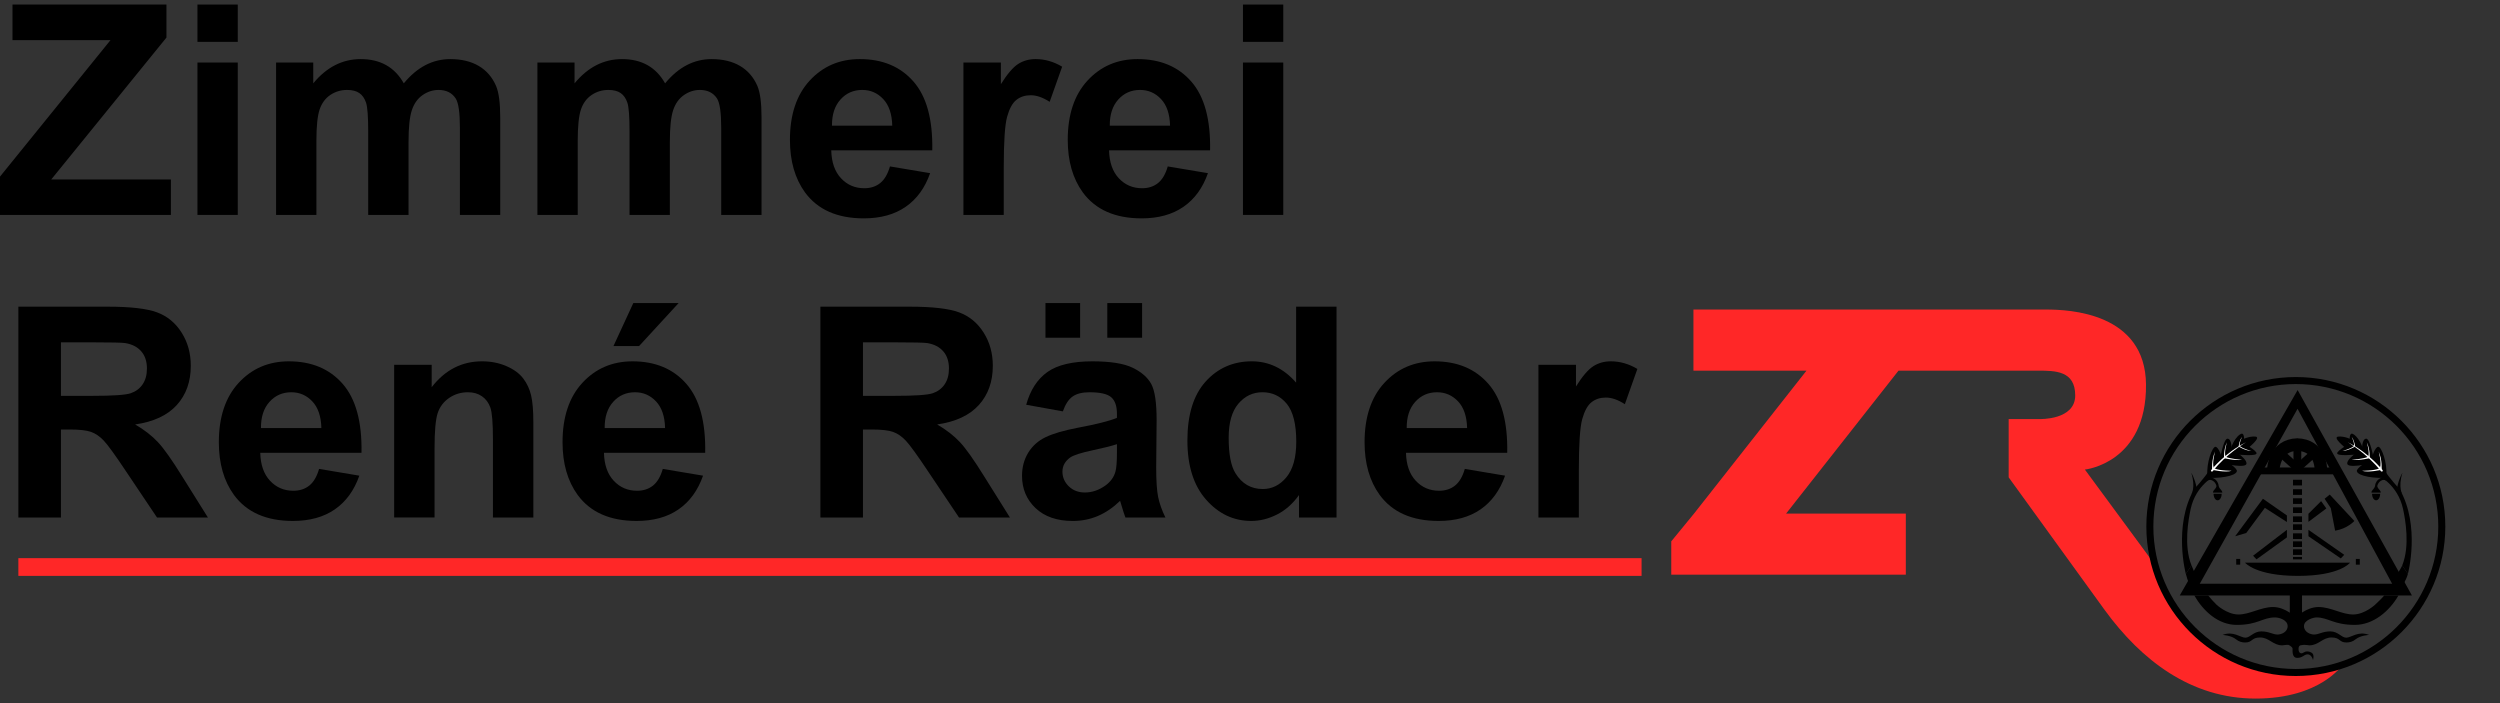 <?xml version="1.0" encoding="utf-8"?>
<!-- Generator: Adobe Illustrator 15.1.0, SVG Export Plug-In . SVG Version: 6.00 Build 0)  -->
<!DOCTYPE svg PUBLIC "-//W3C//DTD SVG 1.1//EN" "http://www.w3.org/Graphics/SVG/1.1/DTD/svg11.dtd">
<svg version="1.1" id="Ebene_1" xmlns="http://www.w3.org/2000/svg" xmlns:xlink="http://www.w3.org/1999/xlink" x="0px" y="0px"
	 width="320px" height="90px" viewBox="0 0 320 90" enable-background="new 0 0 320 90" xml:space="preserve">
<rect x="0" y="0" width="320" height="90" fill="#333333" stroke="none"/>
<g>
	<path d="M0,27.51v-4.904L14.143,5.139H1.598V0.583h19.708v4.225L6.557,22.973h15.318v4.537H0z"/>
	<path d="M25.273,5.359V0.583h5.161v4.775H25.273z M25.273,27.51V8.004h5.161V27.51H25.273z"/>
	<path d="M35.339,8.004h4.757v2.664c1.702-2.069,3.729-3.104,6.08-3.104c1.249,0,2.333,0.257,3.251,0.771
		c0.918,0.515,1.671,1.292,2.259,2.333c0.857-1.041,1.782-1.818,2.773-2.333c0.992-0.514,2.051-0.771,3.178-0.771
		c1.433,0,2.645,0.292,3.637,0.873c0.992,0.582,1.732,1.436,2.222,2.563c0.355,0.833,0.533,2.179,0.533,4.041V27.51h-5.161V16.361
		c0-1.935-0.177-3.184-0.533-3.747c-0.478-0.735-1.212-1.102-2.204-1.102c-0.723,0-1.402,0.22-2.039,0.661
		c-0.637,0.441-1.096,1.087-1.377,1.938c-0.282,0.851-0.422,2.195-0.422,4.031v9.368H47.13V16.82c0-1.898-0.092-3.123-0.275-3.673
		c-0.184-0.551-0.468-0.961-0.854-1.231c-0.386-0.269-0.909-0.404-1.57-0.404c-0.796,0-1.513,0.214-2.149,0.643
		c-0.637,0.429-1.093,1.047-1.369,1.855c-0.275,0.808-0.413,2.149-0.413,4.022v9.478h-5.161V8.004z"/>
	<path d="M68.786,8.004h4.757v2.664c1.702-2.069,3.729-3.104,6.08-3.104c1.249,0,2.333,0.257,3.251,0.771
		c0.918,0.515,1.671,1.292,2.259,2.333c0.857-1.041,1.782-1.818,2.774-2.333c0.992-0.514,2.05-0.771,3.177-0.771
		c1.433,0,2.645,0.292,3.637,0.873c0.992,0.582,1.733,1.436,2.223,2.563c0.355,0.833,0.533,2.179,0.533,4.041V27.51h-5.162V16.361
		c0-1.935-0.177-3.184-0.532-3.747c-0.478-0.735-1.212-1.102-2.204-1.102c-0.723,0-1.402,0.22-2.039,0.661s-1.096,1.087-1.377,1.938
		s-0.422,2.195-0.422,4.031v9.368h-5.161V16.82c0-1.898-0.092-3.123-0.276-3.673c-0.184-0.551-0.468-0.961-0.854-1.231
		c-0.386-0.269-0.909-0.404-1.57-0.404c-0.796,0-1.513,0.214-2.149,0.643c-0.637,0.429-1.093,1.047-1.368,1.855
		c-0.276,0.808-0.414,2.149-0.414,4.022v9.478h-5.161V8.004z"/>
	<path d="M113.914,21.302l5.143,0.863c-0.661,1.886-1.706,3.322-3.132,4.307c-1.426,0.986-3.211,1.479-5.354,1.479
		c-3.392,0-5.902-1.108-7.531-3.324c-1.286-1.775-1.928-4.016-1.928-6.723c0-3.232,0.845-5.764,2.535-7.595
		c1.689-1.83,3.826-2.746,6.41-2.746c2.902,0,5.191,0.958,6.869,2.875c1.678,1.917,2.479,4.852,2.406,8.807h-12.931
		c0.037,1.531,0.453,2.722,1.249,3.573c0.796,0.851,1.788,1.276,2.976,1.276c0.808,0,1.488-0.22,2.039-0.661
		C113.216,22.992,113.632,22.282,113.914,21.302z M114.208,16.085c-0.037-1.494-0.422-2.629-1.157-3.407
		c-0.734-0.778-1.628-1.167-2.682-1.167c-1.127,0-2.057,0.411-2.792,1.23c-0.735,0.82-1.096,1.935-1.084,3.343H114.208z"/>
	<path d="M128.479,27.51h-5.161V8.004h4.794v2.773c0.82-1.31,1.558-2.173,2.213-2.59c0.655-0.416,1.399-0.625,2.232-0.625
		c1.175,0,2.308,0.325,3.398,0.974l-1.598,4.5c-0.87-0.563-1.678-0.845-2.424-0.845c-0.723,0-1.335,0.199-1.837,0.597
		c-0.502,0.398-0.897,1.118-1.185,2.158c-0.288,1.041-0.432,3.221-0.432,6.539V27.51z"/>
	<path d="M149.473,21.302l5.143,0.863c-0.661,1.886-1.706,3.322-3.132,4.307c-1.426,0.986-3.211,1.479-5.354,1.479
		c-3.392,0-5.902-1.108-7.531-3.324c-1.286-1.775-1.928-4.016-1.928-6.723c0-3.232,0.845-5.764,2.535-7.595
		c1.689-1.83,3.826-2.746,6.41-2.746c2.902,0,5.191,0.958,6.869,2.875c1.678,1.917,2.48,4.852,2.406,8.807h-12.931
		c0.037,1.531,0.453,2.722,1.249,3.573c0.796,0.851,1.788,1.276,2.976,1.276c0.808,0,1.488-0.22,2.039-0.661
		C148.775,22.992,149.191,22.282,149.473,21.302z M149.767,16.085c-0.037-1.494-0.422-2.629-1.157-3.407
		c-0.734-0.778-1.628-1.167-2.682-1.167c-1.126,0-2.057,0.411-2.792,1.23c-0.735,0.82-1.096,1.935-1.084,3.343H149.767z"/>
	<path d="M159.098,5.359V0.583h5.16v4.775H159.098z M159.098,27.51V8.004h5.16V27.51H159.098z"/>
</g>
<g>
	<path fill="#FF2727" d="M275.826,72.277l-8.959-12.172c0,0,7.906-0.813,7.822-10.881c-0.078-9.216-9.889-9.603-12.756-9.603
		h-45.172v7.822h14.469l-14.393,18.293l-2.916,3.557v4.266h30.023v-7.822h-15.322l14.387-18.293h17.818c2.238,0,4.801,0,4.801,3.176
		c0,3.174-4.57,3.02-4.57,3.02h-3.949V61.1l12.314,17.012c4.646,6.369,10.996,11.305,19.297,11.305
		c8.303,0,11.111-4.311,11.111-4.311C280.445,90.164,275.826,72.277,275.826,72.277z"/>
	<g>
		<path d="M293.865,86.529c-10.549,0-19.133-8.582-19.133-19.133s8.584-19.135,19.133-19.135c10.551,0,19.135,8.584,19.135,19.135
			S304.416,86.529,293.865,86.529z M293.865,49.16c-10.055,0-18.234,8.18-18.234,18.236c0,10.055,8.18,18.234,18.234,18.234
			c10.057,0,18.236-8.18,18.236-18.234C312.102,57.34,303.922,49.16,293.865,49.16z"/>
	</g>
	<g>
		<path d="M308.727,76.223h-29.723l15.092-26.297L308.727,76.223z M281.137,75.498h25.479l-12.531-23.172L281.137,75.498z"/>
	</g>
	<g>
		<polygon points="296.965,59.836 296.568,59.836 290.889,59.836 290.492,59.836 289.359,59.836 288.721,60.711 290.592,60.711 
			291.01,60.711 296.447,60.711 296.865,60.711 299.307,60.711 298.771,59.836 		"/>
	</g>
	<g>
		<line fill="none" stroke="#000000" stroke-miterlimit="10" x1="291.936" y1="57.998" x2="294.064" y2="59.916"/>
		<line fill="none" stroke="#000000" stroke-miterlimit="10" x1="296.279" y1="57.939" x2="294.064" y2="59.916"/>
	</g>
	<rect x="293.504" y="62.621" width="1.154" height="0.723"/>
	<rect x="293.504" y="61.41" width="1.154" height="0.725"/>
	<rect x="293.504" y="63.779" width="1.154" height="0.723"/>
	<rect x="293.504" y="64.938" width="1.154" height="0.725"/>
	<rect x="293.504" y="66.096" width="1.154" height="0.723"/>
	<rect x="293.504" y="67.109" width="1.154" height="0.723"/>
	<rect x="293.504" y="68.268" width="1.154" height="0.723"/>
	<rect x="293.504" y="69.293" width="1.154" height="0.723"/>
	<rect x="293.504" y="70.307" width="1.154" height="0.723"/>
	<rect x="293.504" y="71.289" width="1.154" height="0.307"/>
	<path d="M287.363,72.023h13.439c0,0-1.244,1.691-6.66,1.691C288.725,73.715,287.363,72.023,287.363,72.023z"/>
	<rect x="286.236" y="71.541" width="0.508" height="0.736"/>
	<rect x="301.547" y="71.541" width="0.506" height="0.736"/>
	<polygon points="286.1,68.639 287.514,68.229 289.902,65.004 292.725,66.82 292.725,65.979 289.654,63.84 	"/>
	<polygon points="292.725,67.816 292.725,68.785 288.832,71.596 288.393,71.133 	"/>
	<polygon points="295.48,67.816 295.48,68.639 299.621,71.477 300.063,71.016 	"/>
	<polygon points="295.48,65.762 295.48,66.799 297.77,65.08 297.102,64.145 	"/>
	<path d="M297.549,63.84l0.66-0.535l3.148,3.381c0,0-0.895,0.992-2.461,1.24l-0.555-2.885L297.549,63.84z"/>
	<g>
		<path d="M300.779,56.768c0,0-0.141-1.189,0.219-1.256c0.357-0.066,1.377,0.996,1.604,2.592"/>
		<path d="M300.779,56.768c0,0-1.637,0.895-1.619,1.258s1.836,0.229,3.441,0.078"/>
		<path d="M301.037,56.273c0,0-0.943-0.477-1.74-0.389c-0.795,0.088,0.885,1.408,0.922,1.457l0.662-0.205L301.037,56.273z"/>
		<path d="M302.326,57.514c0,0,0-1.365,0.555-1.365c0.486,0,0.963,2.492,1.049,3.172L302.326,57.514z"/>
		<path d="M302.326,57.514c0,0-1.844,1.027-1.883,1.789c-0.037,0.717,2.766,0.037,3.486,0.018L302.326,57.514z"/>
		<path d="M303.629,58.453c0,0,0.381-1.244,0.789-1.266s1.182,2.063,1.029,3.688l-1.818-1.68V58.453z"/>
		<path d="M303.047,59.037c0,0-1.451,0.877-1.371,1.277c0.133,0.658,2.414,0.975,4.039,0.822l-2.074-2.041L303.047,59.037z"/>
		<g>
			<path d="M304.742,63.055c0-0.119-0.053-0.229-0.135-0.314c-0.084-0.088-0.313-0.342-0.328-0.543h-0.139h-0.01h-0.127
				c-0.014,0.189-0.221,0.428-0.313,0.527c-0.094,0.088-0.15,0.203-0.15,0.33H304.742z"/>
			<path d="M304.141,64.039c0.287,0,0.52-0.373,0.52-0.836h-1.037C303.623,63.666,303.854,64.039,304.141,64.039z"/>
		</g>
		<path d="M304.283,62.232c0,0,0.15-0.807,0.961-0.834l-0.217-0.299c0,0-0.91,0.127-1.023,1.098L304.283,62.232z"/>
		<path d="M304.428,60.875c0,0,2.492,1.146,3.166,4.289c0.285,1.324,0.906,4.705-0.113,7.215l0.732,1.076
			c0,0,1.629-6.121-1.053-10.828c0,0-1.303-1.398-1.973-2.463"/>
		<path d="M307.514,63.305c0,0-0.594-0.914,0-2.781c0,0-0.422,0.604-0.678,1.861L307.514,63.305z"/>
		<path d="M305.393,61.512c0,0-0.098-0.117-0.338-0.092l0.109-0.158l0.365,0.125L305.393,61.512z"/>
		<path fill="#FFFFFF" d="M304.963,60.164c0,0-1.793-2.246-4.451-3.557c0,0,2.539,1.496,4.23,3.688
			C304.852,60.438,305.088,60.328,304.963,60.164z"/>
		<path fill="#FFFFFF" d="M304.844,60.148c0,0,0.117-1.254-0.379-2.359c0,0,0.402,1.42,0.182,2.059L304.844,60.148z"/>
		<path fill="#FFFFFF" d="M303.32,58.689c0,0,0.084-1.113-0.371-2.088c0,0,0.379,1.254,0.189,1.824L303.32,58.689z"/>
		<path fill="#FFFFFF" d="M301.453,57.188c0,0-0.035-0.707-0.443-1.273c0,0,0.379,0.75,0.293,1.127L301.453,57.188z"/>
		<path fill="#FFFFFF" d="M304.824,60.135c0,0-1.635,0.389-2.498,0.125c0,0,1.564,0.002,2.176-0.289L304.824,60.135z"/>
		<path fill="#FFFFFF" d="M303.348,58.635c0,0-1.285,0.334-2.338,0.23c0,0,1.51-0.133,2.055-0.381L303.348,58.635z"/>
		<path fill="#FFFFFF" d="M301.434,57.164c0,0-0.857,0.547-1.602,0.547c0,0,0.902-0.188,1.467-0.611L301.434,57.164z"/>
	</g>
	<g>
		<path d="M287.219,56.768c0,0,0.141-1.189-0.217-1.256c-0.359-0.066-1.381,0.996-1.605,2.594"/>
		<path d="M287.219,56.768c0,0,1.637,0.895,1.619,1.26c-0.018,0.363-1.836,0.227-3.441,0.078"/>
		<path d="M286.961,56.273c0,0,0.943-0.475,1.738-0.389c0.797,0.088-0.883,1.408-0.922,1.457l-0.66-0.203L286.961,56.273z"/>
		<path d="M285.67,57.514c0,0,0-1.365-0.555-1.365c-0.484,0-0.959,2.492-1.049,3.172L285.67,57.514z"/>
		<path d="M285.67,57.514c0,0,1.844,1.027,1.885,1.791c0.037,0.717-2.768,0.035-3.488,0.016L285.67,57.514z"/>
		<path d="M284.369,58.455c0,0-0.381-1.246-0.789-1.266c-0.408-0.021-1.184,2.061-1.031,3.686l1.82-1.68V58.455z"/>
		<path d="M284.951,59.037c0,0,1.451,0.877,1.369,1.279c-0.133,0.656-2.412,0.973-4.037,0.82l2.074-2.041L284.951,59.037z"/>
		<g>
			<path d="M283.256,63.057c0-0.121,0.051-0.229,0.135-0.316c0.084-0.086,0.313-0.342,0.328-0.543h0.137h0.012h0.125
				c0.016,0.189,0.219,0.428,0.314,0.527c0.092,0.09,0.15,0.205,0.15,0.332H283.256z"/>
			<path d="M283.855,64.041c-0.285,0-0.518-0.375-0.518-0.838h1.037C284.375,63.666,284.143,64.041,283.855,64.041z"/>
		</g>
		<path d="M283.715,62.232c0,0-0.15-0.807-0.961-0.834l0.217-0.299c0,0,0.91,0.127,1.021,1.098L283.715,62.232z"/>
		<path d="M283.572,60.875c0,0-2.496,1.146-3.17,4.289c-0.283,1.324-0.906,4.705,0.113,7.217l-0.732,1.074
			c0,0-1.627-6.119,1.055-10.828c0,0,1.301-1.396,1.973-2.461"/>
		<path d="M280.482,63.307c0,0,0.596-0.916,0-2.783c0,0,0.424,0.604,0.678,1.863L280.482,63.307z"/>
		<path d="M282.605,61.512c0,0,0.098-0.117,0.338-0.092l-0.109-0.156l-0.367,0.123L282.605,61.512z"/>
		<path fill="#FFFFFF" d="M283.033,60.166c0,0,1.793-2.246,4.453-3.557c0,0-2.539,1.496-4.23,3.686
			C283.145,60.438,282.908,60.33,283.033,60.166z"/>
		<path fill="#FFFFFF" d="M283.154,60.15c0,0-0.117-1.254,0.379-2.361c0,0-0.404,1.42-0.182,2.059L283.154,60.15z"/>
		<path fill="#FFFFFF" d="M284.678,58.689c0,0-0.086-1.113,0.371-2.088c0,0-0.379,1.254-0.191,1.826L284.678,58.689z"/>
		<path fill="#FFFFFF" d="M286.545,57.189c0,0,0.033-0.709,0.443-1.273c0,0-0.379,0.748-0.293,1.125L286.545,57.189z"/>
		<path fill="#FFFFFF" d="M283.174,60.135c0,0,1.633,0.389,2.496,0.125c0,0-1.564,0.002-2.176-0.289L283.174,60.135z"/>
		<path fill="#FFFFFF" d="M284.65,58.635c0,0,1.285,0.334,2.338,0.232c0,0-1.51-0.133-2.057-0.383L284.65,58.635z"/>
		<path fill="#FFFFFF" d="M286.563,57.164c0,0,0.859,0.547,1.604,0.547c0,0-0.902-0.186-1.467-0.609L286.563,57.164z"/>
	</g>
	<g>
		<g>
			<path d="M304.021,77.395c0,0-1.311,1.232-2.771,1.258c-1.459,0.025-2.893-0.955-4.479-0.955s-2.906,1.334-2.906,1.334
				s-1.322-1.334-2.908-1.334s-3.018,0.98-4.477,0.955s-2.773-1.258-2.773-1.258c-0.334-0.324-0.771-0.814-1.055-1.172h-1.781
				c1.158,2.008,3.064,3.764,5.441,3.764c2.719,0,3.27-0.955,4.896-0.955c0.533,0,1.611,0.326,1.611,1.107
				c0,0.779-0.832,1.082-1.285,1.082c-0.637,0-1.08-0.402-2.088-0.402c-1.006,0-1.41,0.805-2.039,0.805s-1.535-0.904-2.92-0.352
				c0,0,1.113,0.057,1.711,0.553c0.402,0.332,0.814,0.414,1.182,0.414c0.98,0,0.758-0.641,1.914-0.641
				c1.16,0,1.637,1.008,2.846,1.008c0,0,0.438-0.074,0.785-0.066c0.227,0.117,0.523,0.307,0.523,0.494
				c0.002,0.307-0.082,1.176,0.604,1.176c0.688,0,0.834-0.428,1.301-0.451c0.465-0.025,0.697,0.574,0.711,0.723
				c0,0,0.232-0.699-0.174-0.932c-0.402-0.234-0.771-0.209-1.055-0.012c-0.279,0.195-0.637,0.072-0.623-0.492
				c0.004-0.246,0.08-0.361,0.189-0.42l0.055-0.02c0.004-0.002,0.008-0.004,0.014-0.008c0.135-0.041,0.305-0.029,0.463-0.059
				c0.318,0.008,0.654,0.066,0.654,0.066c1.209,0,1.688-1.008,2.846-1.008s0.934,0.641,1.916,0.641c0.367,0,0.779-0.082,1.18-0.414
				c0.6-0.496,1.713-0.553,1.713-0.553c-1.385-0.553-2.291,0.352-2.92,0.352c-0.631,0-1.031-0.805-2.039-0.805
				s-1.451,0.402-2.09,0.402c-0.451,0-1.283-0.303-1.283-1.082c0-0.781,1.213-1.107,1.609-1.107c1.479,0,2.18,0.955,4.898,0.955
				c2.375,0,4.426-1.756,5.586-3.764h-1.824C304.896,76.58,304.357,77.07,304.021,77.395z"/>
			<path d="M308.213,73.455l-0.732-1.076c0,0-0.113,0.359-1.307,2.16l0.785,1.453C307.393,75.17,307.992,74.299,308.213,73.455z"/>
		</g>
		<path d="M280.518,72.379l-0.732,1.076c0.223,0.848,0.557,1.727,0.994,2.553l0.801-1.432
			C280.879,73.357,280.518,72.379,280.518,72.379z"/>
	</g>
	<path fill="none" stroke="#000000" stroke-width="1.6" stroke-miterlimit="10" d="M291,59.969c0,0,0.127-2.986,3.064-3.068"/>
	<path fill="none" stroke="#000000" stroke-width="1.6" stroke-miterlimit="10" d="M297.063,59.969c0,0,0-3.01-3.066-3.068"/>
	<line fill="none" stroke="#000000" stroke-miterlimit="10" x1="294.064" y1="57.035" x2="294.064" y2="60.209"/>
	<rect x="280.73" y="74.717" width="26.635" height="1.23"/>
	<rect x="293.094" y="75.682" width="1.564" height="3.605"/>
</g>
<rect x="2.351" y="71.443" fill="#FF2727" width="207.77" height="2.271"/>
<g>
	<path d="M2.351,66.24V39.255h11.468c2.884,0,4.979,0.243,6.286,0.728c1.307,0.484,2.354,1.347,3.139,2.586
		c0.786,1.24,1.178,2.657,1.178,4.252c0,2.025-0.595,3.697-1.786,5.016c-1.19,1.32-2.97,2.152-5.338,2.494
		c1.178,0.688,2.151,1.443,2.918,2.266s1.801,2.281,3.102,4.381l3.295,5.264h-6.516l-3.939-5.871
		c-1.399-2.1-2.356-3.422-2.872-3.967c-0.515-0.547-1.062-0.92-1.639-1.123c-0.577-0.203-1.491-0.305-2.742-0.305H7.8V66.24H2.351z
		 M7.8,50.668h4.031c2.614,0,4.246-0.111,4.896-0.332s1.16-0.6,1.528-1.141c0.368-0.539,0.552-1.215,0.552-2.025
		c0-0.908-0.243-1.641-0.727-2.199c-0.485-0.559-1.169-0.911-2.053-1.058c-0.441-0.062-1.767-0.092-3.976-0.092H7.8V50.668z"/>
	<path d="M40.842,60.02l5.154,0.865c-0.663,1.889-1.709,3.328-3.139,4.316c-1.429,0.988-3.218,1.48-5.366,1.48
		c-3.399,0-5.915-1.109-7.547-3.332c-1.289-1.777-1.933-4.023-1.933-6.736c0-3.24,0.847-5.777,2.541-7.611
		c1.693-1.834,3.835-2.752,6.424-2.752c2.908,0,5.203,0.961,6.884,2.881c1.681,1.922,2.485,4.863,2.412,8.826H33.313
		c0.037,1.533,0.454,2.729,1.251,3.58c0.797,0.854,1.792,1.279,2.982,1.279c0.81,0,1.491-0.221,2.043-0.662S40.56,61,40.842,60.02z
		 M41.136,54.791c-0.037-1.498-0.423-2.635-1.16-3.414c-0.737-0.779-1.632-1.168-2.688-1.168c-1.129,0-2.061,0.41-2.798,1.232
		c-0.736,0.822-1.098,1.939-1.086,3.35H41.136z"/>
	<path d="M68.269,66.24h-5.173v-9.977c0-2.109-0.11-3.475-0.331-4.096c-0.221-0.619-0.58-1.102-1.077-1.445
		c-0.497-0.344-1.095-0.514-1.794-0.514c-0.896,0-1.7,0.244-2.412,0.734c-0.711,0.492-1.2,1.143-1.463,1.951
		c-0.264,0.811-0.396,2.309-0.396,4.492v8.854h-5.172V46.691h4.804v2.871c1.706-2.209,3.854-3.313,6.442-3.313
		c1.141,0,2.185,0.205,3.129,0.617c0.945,0.41,1.66,0.936,2.145,1.574c0.485,0.639,0.822,1.361,1.012,2.172
		c0.19,0.809,0.286,1.969,0.286,3.479V66.24z"/>
	<path d="M84.836,60.02l5.154,0.865c-0.663,1.889-1.709,3.328-3.139,4.316s-3.218,1.48-5.366,1.48c-3.399,0-5.915-1.109-7.547-3.332
		c-1.289-1.777-1.933-4.023-1.933-6.736c0-3.24,0.847-5.777,2.54-7.611s3.835-2.752,6.424-2.752c2.909,0,5.204,0.961,6.885,2.881
		c1.681,1.922,2.485,4.863,2.411,8.826H77.307c0.037,1.533,0.454,2.729,1.252,3.58c0.797,0.854,1.792,1.279,2.982,1.279
		c0.81,0,1.491-0.221,2.043-0.662S84.554,61,84.836,60.02z M85.13,54.791c-0.037-1.498-0.423-2.635-1.16-3.414
		s-1.632-1.168-2.688-1.168c-1.129,0-2.062,0.41-2.798,1.232s-1.098,1.939-1.086,3.35H85.13z M78.522,44.299l2.541-5.504h5.798
		l-5.063,5.504H78.522z"/>
	<path d="M105.011,66.24V39.255h11.468c2.883,0,4.979,0.243,6.286,0.728c1.307,0.484,2.353,1.347,3.138,2.586
		c0.786,1.24,1.178,2.657,1.178,4.252c0,2.025-0.595,3.697-1.786,5.016c-1.19,1.32-2.97,2.152-5.338,2.494
		c1.178,0.688,2.15,1.443,2.917,2.266s1.801,2.281,3.102,4.381l3.295,5.264h-6.516l-3.939-5.871c-1.399-2.1-2.356-3.422-2.872-3.967
		c-0.515-0.547-1.062-0.92-1.638-1.123s-1.491-0.305-2.743-0.305h-1.104V66.24H105.011z M110.459,50.668h4.031
		c2.614,0,4.246-0.111,4.896-0.332s1.16-0.6,1.528-1.141c0.368-0.539,0.552-1.215,0.552-2.025c0-0.908-0.242-1.641-0.727-2.199
		s-1.169-0.911-2.052-1.058c-0.442-0.062-1.768-0.092-3.977-0.092h-4.252V50.668z"/>
	<path d="M136.046,52.656l-4.694-0.848c0.528-1.889,1.436-3.287,2.725-4.197c1.289-0.907,3.203-1.361,5.743-1.361
		c2.307,0,4.025,0.273,5.154,0.819c1.129,0.546,1.923,1.239,2.384,2.079c0.46,0.842,0.69,2.385,0.69,4.631l-0.055,6.037
		c0,1.719,0.083,2.986,0.249,3.801c0.166,0.816,0.476,1.691,0.93,2.623h-5.118c-0.135-0.342-0.3-0.852-0.497-1.527
		c-0.086-0.307-0.147-0.51-0.185-0.607c-0.883,0.859-1.828,1.504-2.834,1.934s-2.08,0.643-3.221,0.643
		c-2.013,0-3.599-0.545-4.758-1.637c-1.16-1.094-1.74-2.473-1.74-4.143c0-1.104,0.264-2.09,0.792-2.955
		c0.528-0.863,1.267-1.527,2.218-1.986c0.951-0.461,2.322-0.863,4.114-1.207c2.417-0.453,4.092-0.877,5.025-1.27v-0.516
		c0-0.994-0.246-1.703-0.737-2.127c-0.491-0.422-1.417-0.633-2.779-0.633c-0.92,0-1.638,0.18-2.154,0.541
		C136.782,51.113,136.365,51.748,136.046,52.656z M133.819,43.231v-4.437h4.437v4.437H133.819z M142.968,56.854
		c-0.663,0.221-1.712,0.484-3.148,0.791c-1.436,0.307-2.375,0.607-2.816,0.902c-0.675,0.479-1.012,1.086-1.012,1.822
		c0,0.723,0.27,1.35,0.81,1.877c0.54,0.527,1.227,0.793,2.062,0.793c0.933,0,1.823-0.309,2.669-0.922
		c0.626-0.467,1.037-1.037,1.233-1.711c0.135-0.443,0.203-1.283,0.203-2.521V56.854z M141.734,43.231v-4.437h4.455v4.437H141.734z"
		/>
	<path d="M171.076,66.24h-4.805v-2.871c-0.799,1.117-1.74,1.947-2.826,2.494s-2.18,0.818-3.285,0.818
		c-2.246,0-4.17-0.904-5.771-2.715c-1.601-1.809-2.402-4.334-2.402-7.574c0-3.313,0.779-5.832,2.338-7.557
		c1.558-1.723,3.528-2.586,5.909-2.586c2.184,0,4.075,0.908,5.668,2.725v-9.72h5.174V66.24z M157.27,56.043
		c0,2.086,0.289,3.596,0.865,4.527c0.834,1.352,2.001,2.025,3.498,2.025c1.189,0,2.203-0.506,3.037-1.518
		c0.834-1.014,1.252-2.525,1.252-4.539c0-2.244-0.406-3.861-1.215-4.85c-0.811-0.988-1.848-1.48-3.111-1.48
		c-1.227,0-2.254,0.486-3.083,1.463C157.684,52.646,157.27,54.104,157.27,56.043z"/>
	<path d="M187.496,60.02l5.154,0.865c-0.664,1.889-1.711,3.328-3.139,4.316c-1.43,0.988-3.219,1.48-5.365,1.48
		c-3.4,0-5.916-1.109-7.549-3.332c-1.287-1.777-1.932-4.023-1.932-6.736c0-3.24,0.846-5.777,2.539-7.611s3.836-2.752,6.426-2.752
		c2.908,0,5.201,0.961,6.883,2.881c1.682,1.922,2.486,4.863,2.412,8.826h-12.959c0.037,1.533,0.453,2.729,1.252,3.58
		c0.797,0.854,1.791,1.279,2.982,1.279c0.809,0,1.49-0.221,2.043-0.662S187.213,61,187.496,60.02z M187.789,54.791
		c-0.035-1.498-0.422-2.635-1.158-3.414s-1.633-1.168-2.689-1.168c-1.129,0-2.061,0.41-2.797,1.232s-1.098,1.939-1.086,3.35H187.789
		z"/>
	<path d="M202.094,66.24h-5.174V46.691h4.805v2.779c0.822-1.313,1.563-2.178,2.219-2.594c0.656-0.418,1.4-0.627,2.236-0.627
		c1.178,0,2.313,0.325,3.404,0.975l-1.602,4.512c-0.871-0.564-1.682-0.848-2.43-0.848c-0.723,0-1.338,0.199-1.84,0.598
		c-0.504,0.398-0.898,1.121-1.188,2.164s-0.432,3.229-0.432,6.553V66.24z"/>
</g>
</svg>
